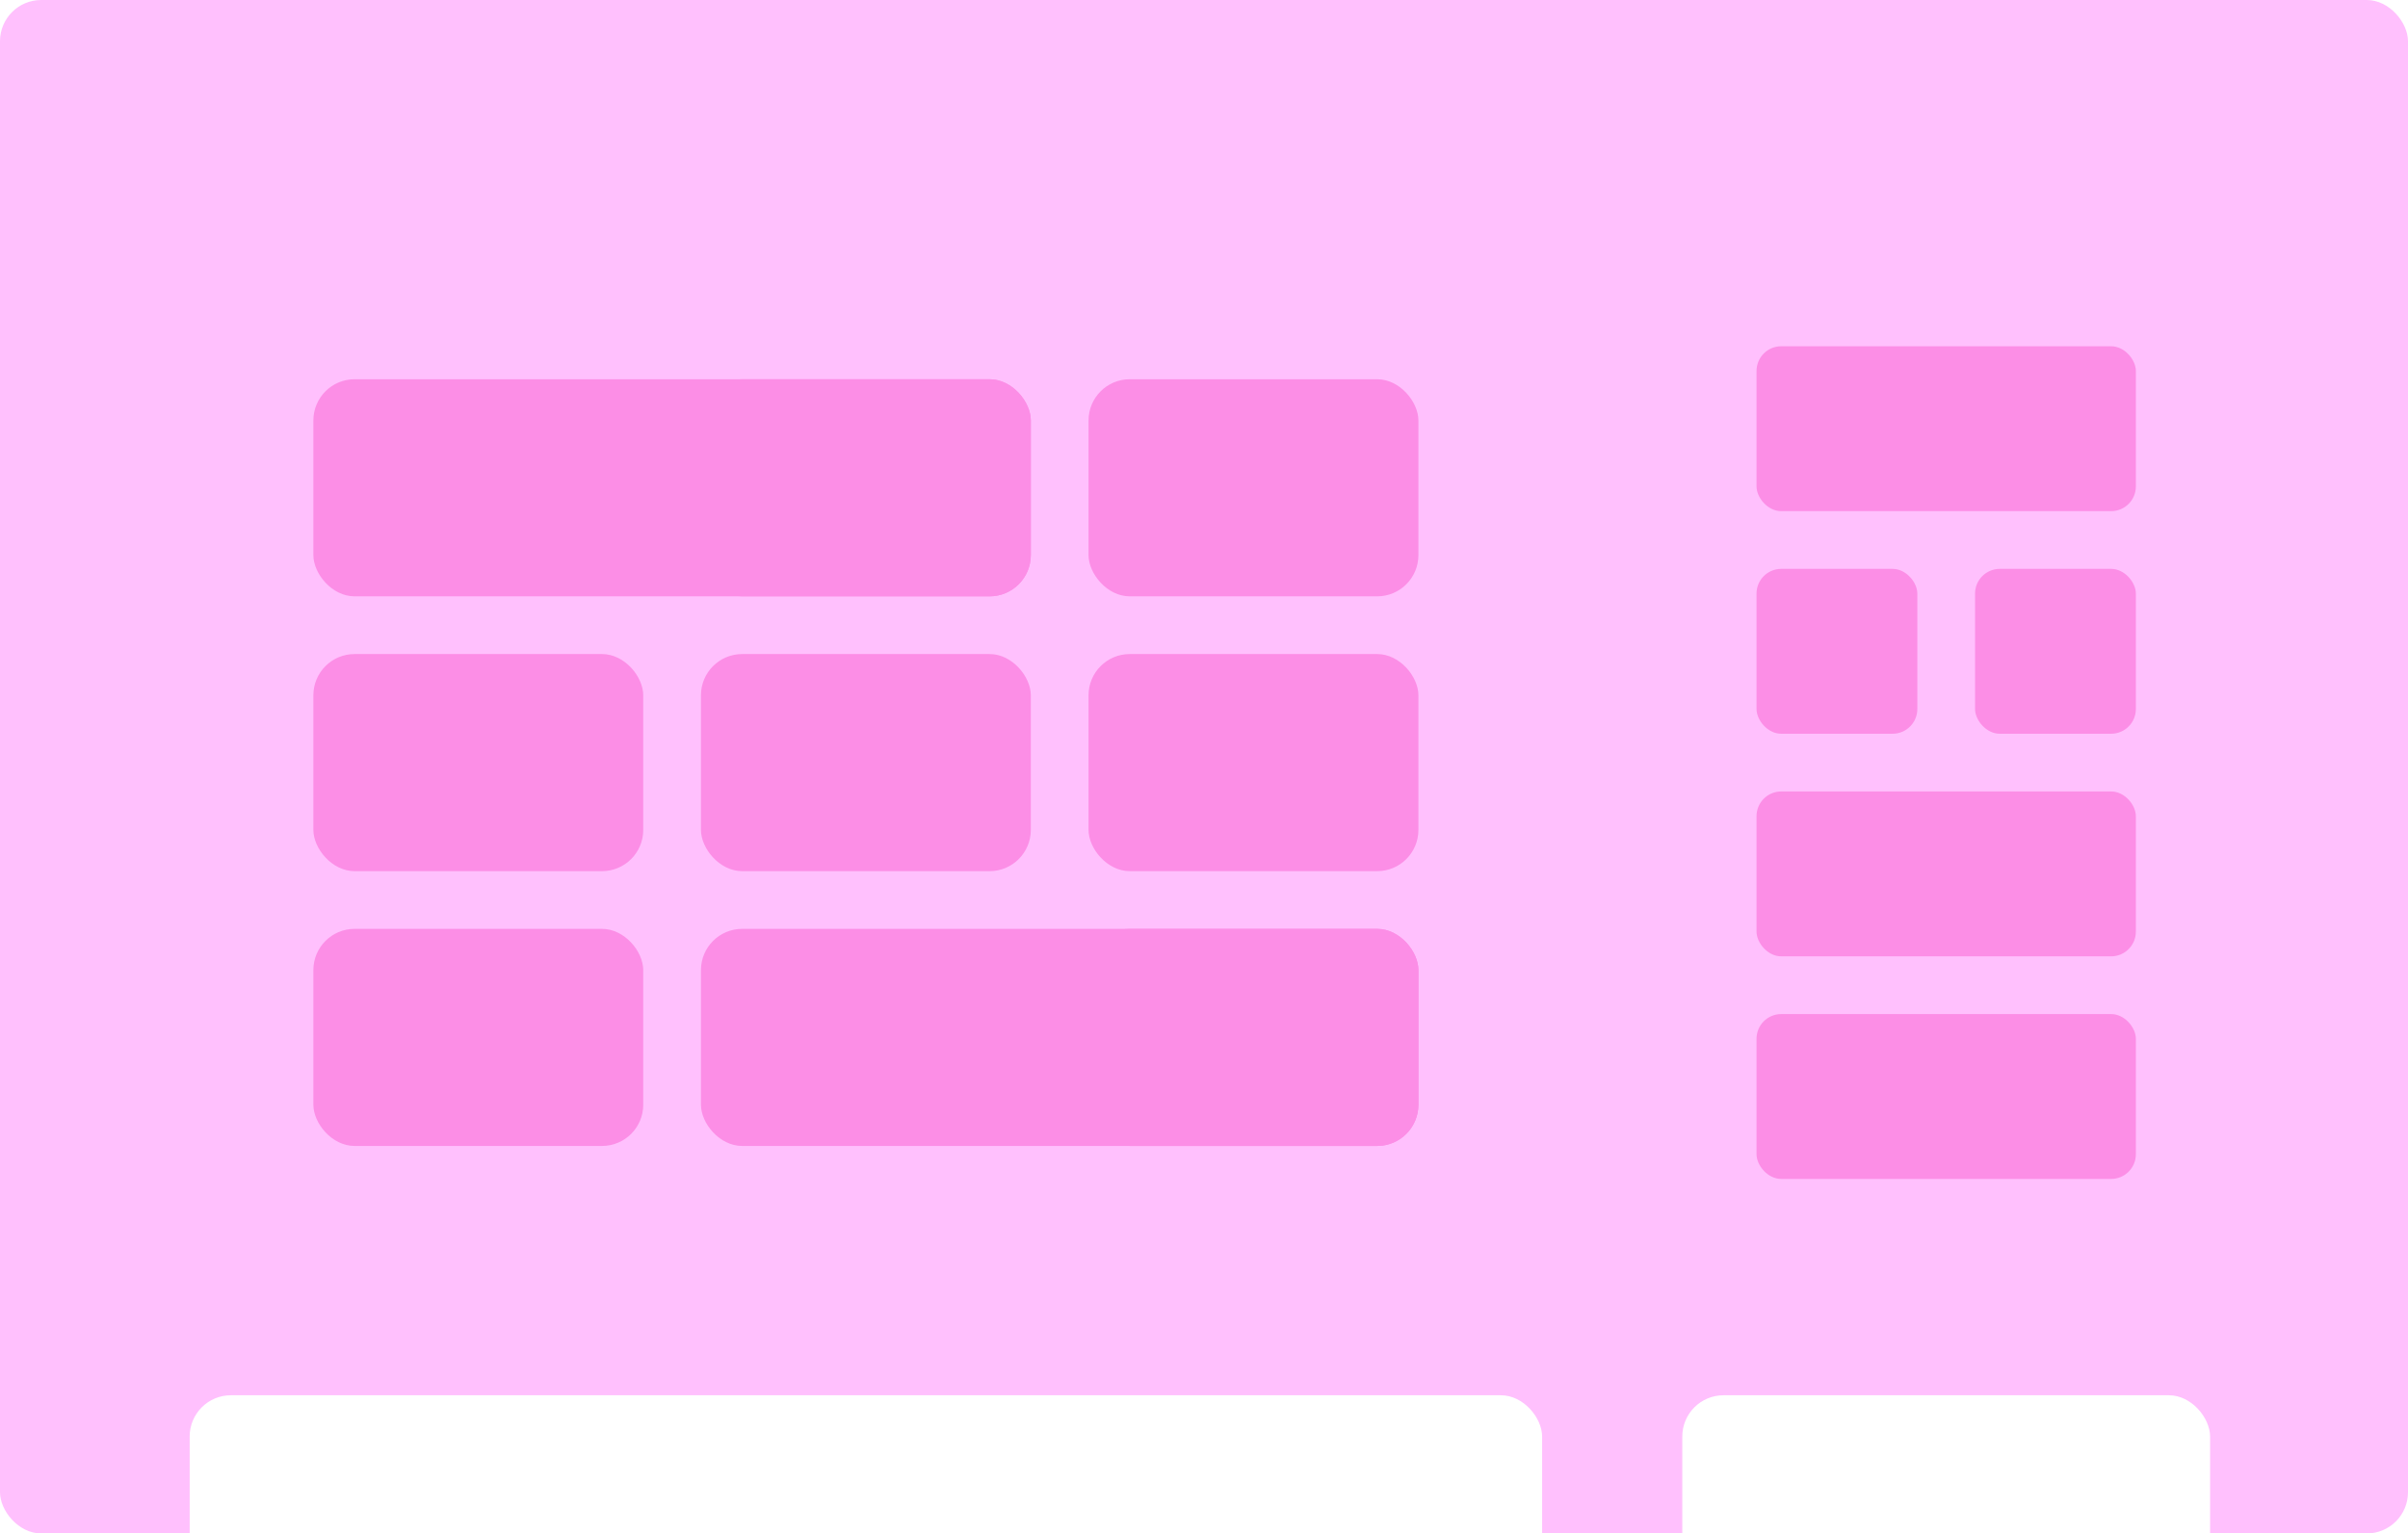 <svg width="292" height="186" viewBox="0 0 292 186" fill="none" xmlns="http://www.w3.org/2000/svg">
<g clip-path="url(#clip0_5858_22801)">
<rect width="292" height="186" rx="5" fill="#FFC0FD"/>
<g filter="url(#filter0_dddd_5858_22801)">
<rect x="204" y="33" width="64" height="119" rx="5" fill="white"/>
</g>
<rect x="213" y="42" width="46" height="20" rx="3" fill="#FC8EE6"/>
<rect x="213" y="69" width="19.5" height="20" rx="3" fill="#FC8EE6"/>
<rect x="239.5" y="69" width="19.5" height="20" rx="3" fill="#FC8EE6"/>
<rect x="213" y="96" width="46" height="20" rx="3" fill="#FC8EE6"/>
<rect x="213" y="123" width="46" height="20" rx="3" fill="#FC8EE6"/>
<g filter="url(#filter1_dddd_5858_22801)">
<rect x="23" y="33" width="164" height="119" rx="5" fill="white"/>
</g>
<rect x="38" y="46" width="87" height="26.333" rx="5" fill="#FC8EE6"/>
<rect x="85" y="46" width="40" height="26.333" rx="5" fill="#FC8EE6"/>
<rect x="132" y="46" width="40" height="26.333" rx="5" fill="#FC8EE6"/>
<rect x="38" y="79.333" width="40" height="26.333" rx="5" fill="#FC8EE6"/>
<rect x="85" y="79.333" width="40" height="26.333" rx="5" fill="#FC8EE6"/>
<rect x="132" y="79.333" width="40" height="26.333" rx="5" fill="#FC8EE6"/>
<rect x="38" y="112.667" width="40" height="26.333" rx="5" fill="#FC8EE6"/>
<rect x="85" y="112.667" width="87" height="26.333" rx="5" fill="#FC8EE6"/>
<rect x="132" y="112.667" width="40" height="26.333" rx="5" fill="#FC8EE6"/>
</g>
<defs>
<filter id="filter0_dddd_5858_22801" x="175.161" y="28.028" width="121.678" height="225.406" filterUnits="userSpaceOnUse" color-interpolation-filters="sRGB">
<feFlood flood-opacity="0" result="BackgroundImageFix"/>
<feColorMatrix in="SourceAlpha" type="matrix" values="0 0 0 0 0 0 0 0 0 0 0 0 0 0 0 0 0 0 127 0" result="hardAlpha"/>
<feOffset dy="4.972"/>
<feGaussianBlur stdDeviation="4.972"/>
<feColorMatrix type="matrix" values="0 0 0 0 0.18 0 0 0 0 0.2 0 0 0 0 0.361 0 0 0 0.08 0"/>
<feBlend mode="normal" in2="BackgroundImageFix" result="effect1_dropShadow_5858_22801"/>
<feColorMatrix in="SourceAlpha" type="matrix" values="0 0 0 0 0 0 0 0 0 0 0 0 0 0 0 0 0 0 127 0" result="hardAlpha"/>
<feOffset dy="17.9"/>
<feGaussianBlur stdDeviation="8.95"/>
<feColorMatrix type="matrix" values="0 0 0 0 0.18 0 0 0 0 0.2 0 0 0 0 0.361 0 0 0 0.07 0"/>
<feBlend mode="normal" in2="effect1_dropShadow_5858_22801" result="effect2_dropShadow_5858_22801"/>
<feColorMatrix in="SourceAlpha" type="matrix" values="0 0 0 0 0 0 0 0 0 0 0 0 0 0 0 0 0 0 127 0" result="hardAlpha"/>
<feOffset dy="40.772"/>
<feGaussianBlur stdDeviation="12.431"/>
<feColorMatrix type="matrix" values="0 0 0 0 0.18 0 0 0 0 0.2 0 0 0 0 0.361 0 0 0 0.04 0"/>
<feBlend mode="normal" in2="effect2_dropShadow_5858_22801" result="effect3_dropShadow_5858_22801"/>
<feColorMatrix in="SourceAlpha" type="matrix" values="0 0 0 0 0 0 0 0 0 0 0 0 0 0 0 0 0 0 127 0" result="hardAlpha"/>
<feOffset dy="72.594"/>
<feGaussianBlur stdDeviation="14.419"/>
<feColorMatrix type="matrix" values="0 0 0 0 0.18 0 0 0 0 0.2 0 0 0 0 0.361 0 0 0 0.01 0"/>
<feBlend mode="normal" in2="effect3_dropShadow_5858_22801" result="effect4_dropShadow_5858_22801"/>
<feBlend mode="normal" in="SourceGraphic" in2="effect4_dropShadow_5858_22801" result="shape"/>
</filter>
<filter id="filter1_dddd_5858_22801" x="-5.839" y="28.028" width="221.678" height="225.406" filterUnits="userSpaceOnUse" color-interpolation-filters="sRGB">
<feFlood flood-opacity="0" result="BackgroundImageFix"/>
<feColorMatrix in="SourceAlpha" type="matrix" values="0 0 0 0 0 0 0 0 0 0 0 0 0 0 0 0 0 0 127 0" result="hardAlpha"/>
<feOffset dy="4.972"/>
<feGaussianBlur stdDeviation="4.972"/>
<feColorMatrix type="matrix" values="0 0 0 0 0.18 0 0 0 0 0.2 0 0 0 0 0.361 0 0 0 0.08 0"/>
<feBlend mode="normal" in2="BackgroundImageFix" result="effect1_dropShadow_5858_22801"/>
<feColorMatrix in="SourceAlpha" type="matrix" values="0 0 0 0 0 0 0 0 0 0 0 0 0 0 0 0 0 0 127 0" result="hardAlpha"/>
<feOffset dy="17.9"/>
<feGaussianBlur stdDeviation="8.95"/>
<feColorMatrix type="matrix" values="0 0 0 0 0.18 0 0 0 0 0.2 0 0 0 0 0.361 0 0 0 0.07 0"/>
<feBlend mode="normal" in2="effect1_dropShadow_5858_22801" result="effect2_dropShadow_5858_22801"/>
<feColorMatrix in="SourceAlpha" type="matrix" values="0 0 0 0 0 0 0 0 0 0 0 0 0 0 0 0 0 0 127 0" result="hardAlpha"/>
<feOffset dy="40.772"/>
<feGaussianBlur stdDeviation="12.431"/>
<feColorMatrix type="matrix" values="0 0 0 0 0.18 0 0 0 0 0.2 0 0 0 0 0.361 0 0 0 0.04 0"/>
<feBlend mode="normal" in2="effect2_dropShadow_5858_22801" result="effect3_dropShadow_5858_22801"/>
<feColorMatrix in="SourceAlpha" type="matrix" values="0 0 0 0 0 0 0 0 0 0 0 0 0 0 0 0 0 0 127 0" result="hardAlpha"/>
<feOffset dy="72.594"/>
<feGaussianBlur stdDeviation="14.419"/>
<feColorMatrix type="matrix" values="0 0 0 0 0.18 0 0 0 0 0.2 0 0 0 0 0.361 0 0 0 0.01 0"/>
<feBlend mode="normal" in2="effect3_dropShadow_5858_22801" result="effect4_dropShadow_5858_22801"/>
<feBlend mode="normal" in="SourceGraphic" in2="effect4_dropShadow_5858_22801" result="shape"/>
</filter>
<clipPath id="clip0_5858_22801">
<rect width="292" height="186" rx="5" fill="white"/>
</clipPath>
</defs>
</svg>
